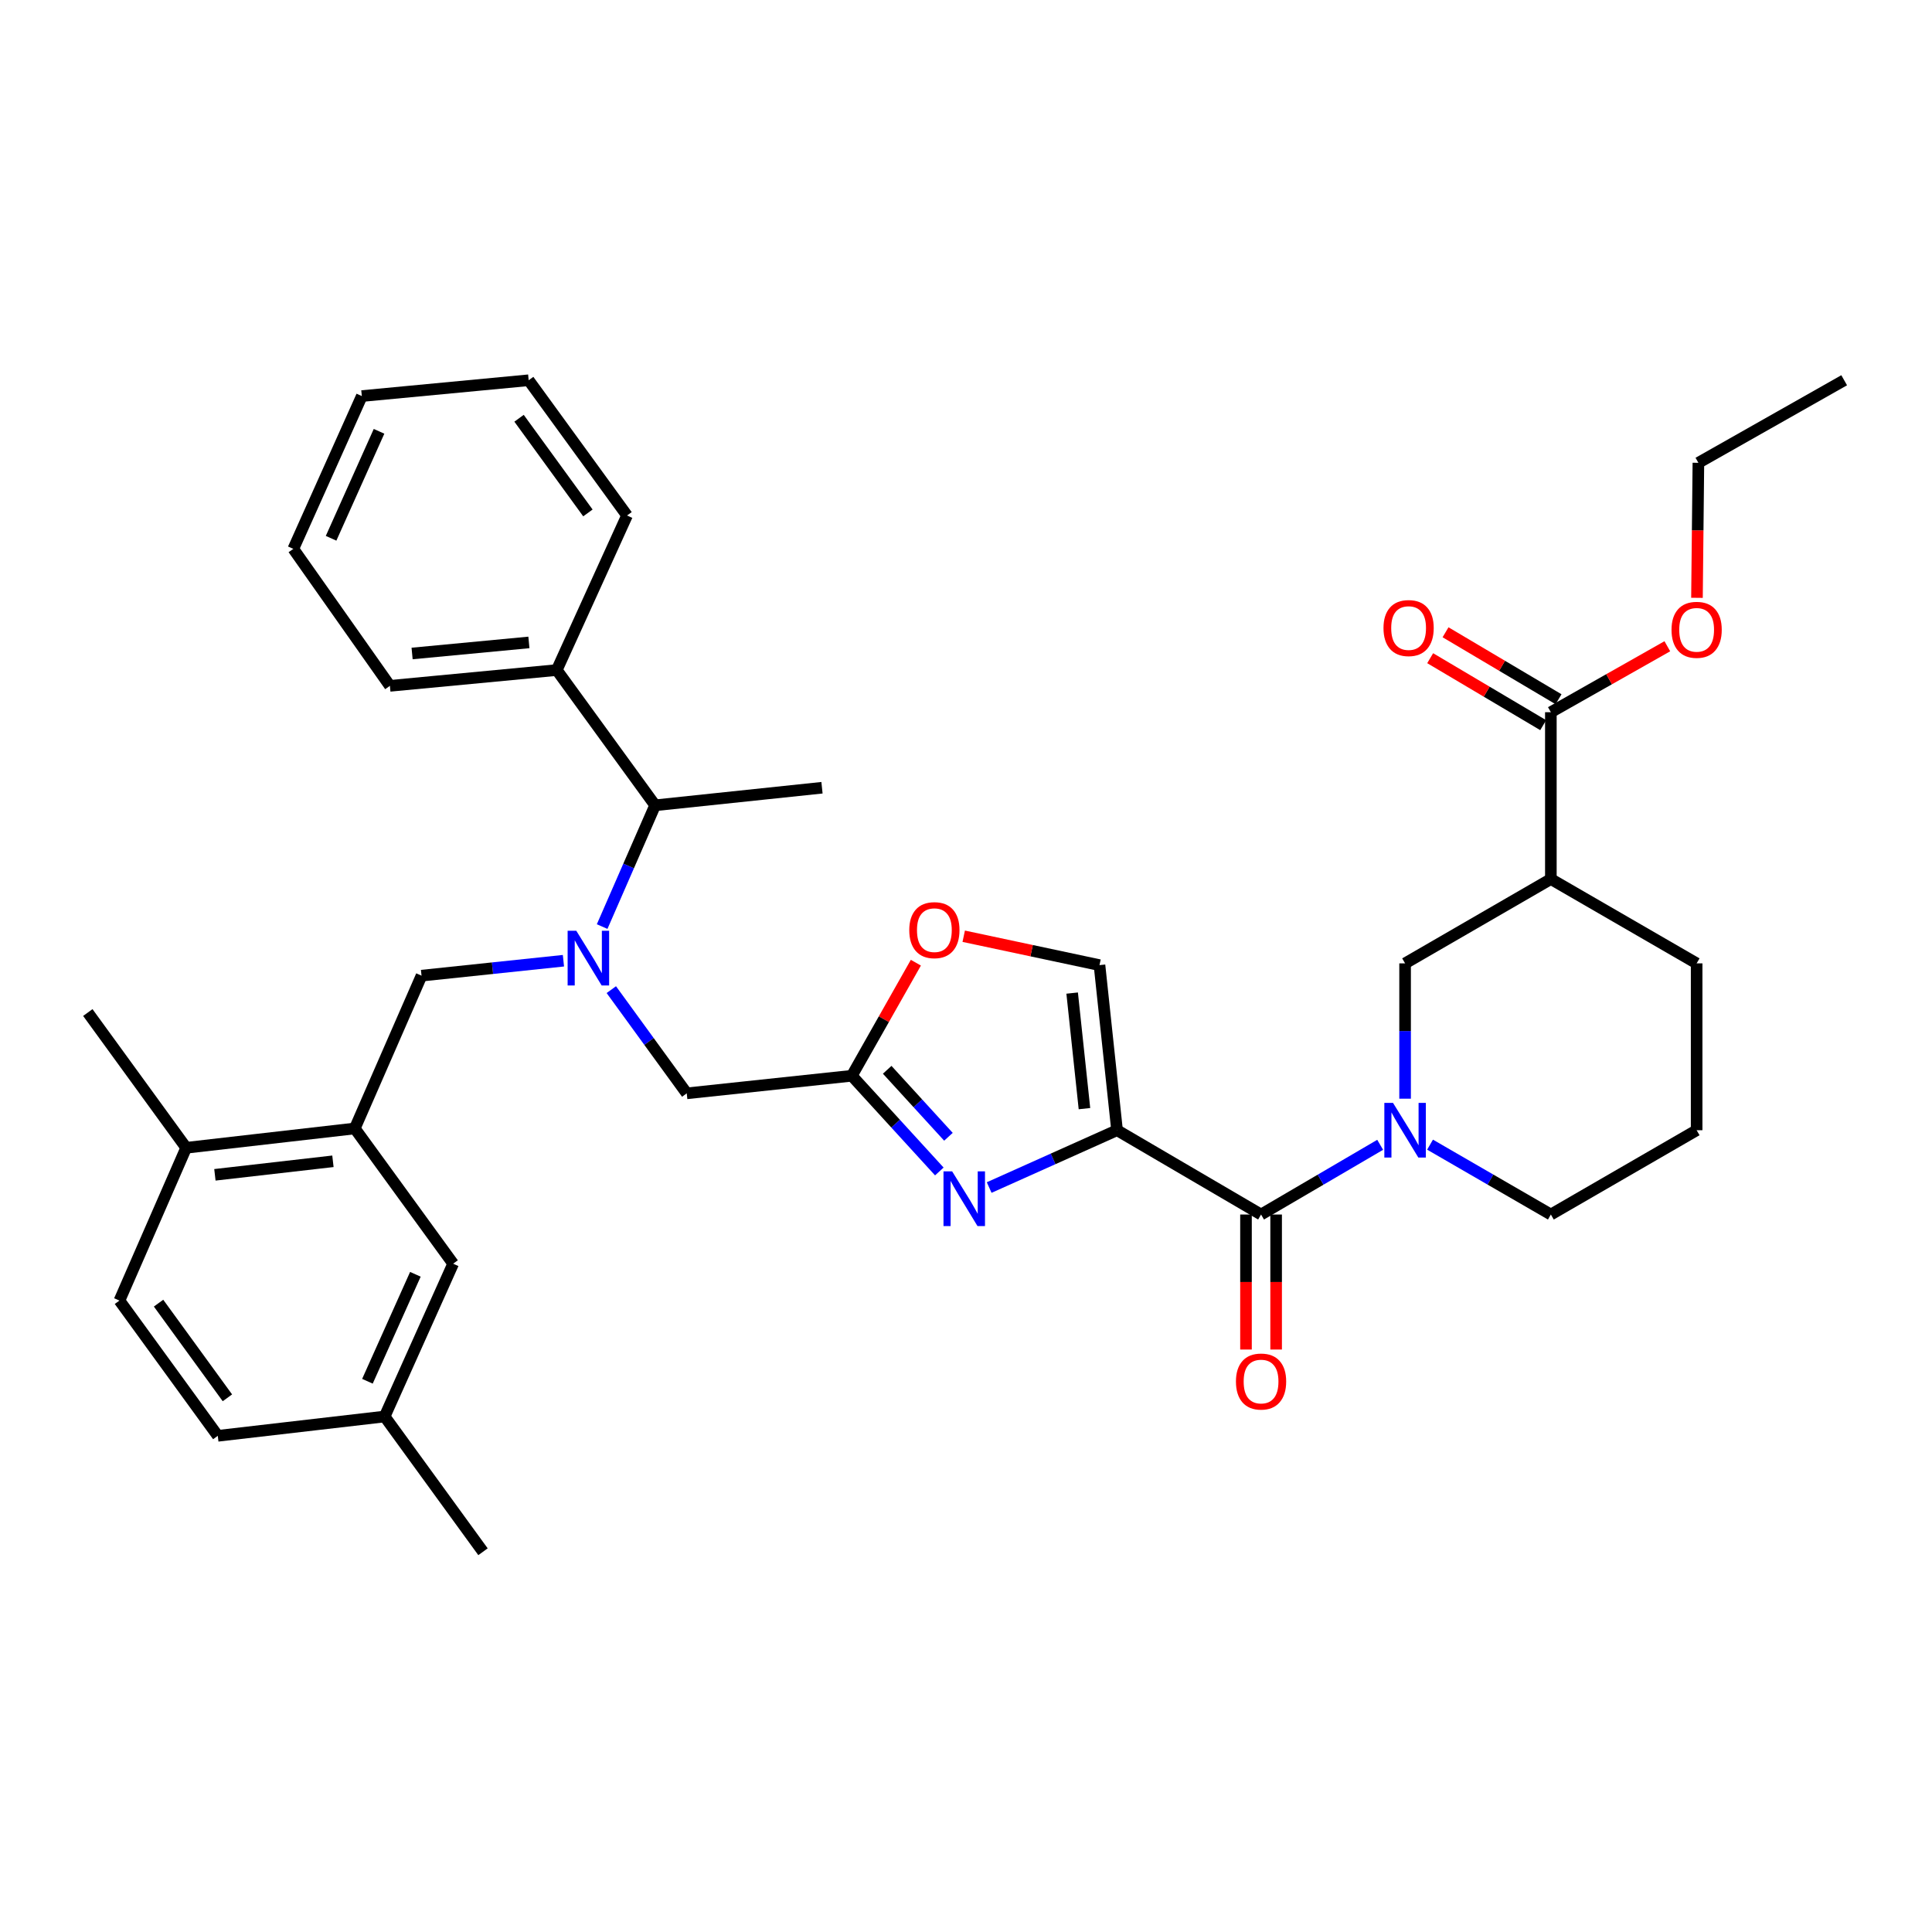 <?xml version='1.0' encoding='iso-8859-1'?>
<svg version='1.1' baseProfile='full'
              xmlns='http://www.w3.org/2000/svg'
                      xmlns:rdkit='http://www.rdkit.org/xml'
                      xmlns:xlink='http://www.w3.org/1999/xlink'
                  xml:space='preserve'
width='1000px' height='1000px' viewBox='0 0 1000 1000'>
<!-- END OF HEADER -->
<rect style='opacity:1.0;fill:#FFFFFF;stroke:none' width='1000' height='1000' x='0' y='0'> </rect>
<path class='bond-0' d='M 802.724,368.636 L 802.724,454.996' style='fill:none;fill-rule:evenodd;stroke:#000000;stroke-width:6px;stroke-linecap:butt;stroke-linejoin:miter;stroke-opacity:1' />
<path class='bond-1' d='M 802.724,368.636 L 832.866,351.568' style='fill:none;fill-rule:evenodd;stroke:#000000;stroke-width:6px;stroke-linecap:butt;stroke-linejoin:miter;stroke-opacity:1' />
<path class='bond-1' d='M 832.866,351.568 L 863.008,334.5' style='fill:none;fill-rule:evenodd;stroke:#FF0000;stroke-width:6px;stroke-linecap:butt;stroke-linejoin:miter;stroke-opacity:1' />
<path class='bond-2' d='M 806.7,361.927 L 777.454,344.596' style='fill:none;fill-rule:evenodd;stroke:#000000;stroke-width:6px;stroke-linecap:butt;stroke-linejoin:miter;stroke-opacity:1' />
<path class='bond-2' d='M 777.454,344.596 L 748.208,327.264' style='fill:none;fill-rule:evenodd;stroke:#FF0000;stroke-width:6px;stroke-linecap:butt;stroke-linejoin:miter;stroke-opacity:1' />
<path class='bond-2' d='M 798.749,375.344 L 769.502,358.013' style='fill:none;fill-rule:evenodd;stroke:#000000;stroke-width:6px;stroke-linecap:butt;stroke-linejoin:miter;stroke-opacity:1' />
<path class='bond-2' d='M 769.502,358.013 L 740.256,340.681' style='fill:none;fill-rule:evenodd;stroke:#FF0000;stroke-width:6px;stroke-linecap:butt;stroke-linejoin:miter;stroke-opacity:1' />
<path class='bond-3' d='M 644.924,628.635 L 644.924,663.575' style='fill:none;fill-rule:evenodd;stroke:#000000;stroke-width:6px;stroke-linecap:butt;stroke-linejoin:miter;stroke-opacity:1' />
<path class='bond-3' d='M 644.924,663.575 L 644.924,698.516' style='fill:none;fill-rule:evenodd;stroke:#FF0000;stroke-width:6px;stroke-linecap:butt;stroke-linejoin:miter;stroke-opacity:1' />
<path class='bond-3' d='M 660.521,628.635 L 660.521,663.575' style='fill:none;fill-rule:evenodd;stroke:#000000;stroke-width:6px;stroke-linecap:butt;stroke-linejoin:miter;stroke-opacity:1' />
<path class='bond-3' d='M 660.521,663.575 L 660.521,698.516' style='fill:none;fill-rule:evenodd;stroke:#FF0000;stroke-width:6px;stroke-linecap:butt;stroke-linejoin:miter;stroke-opacity:1' />
<path class='bond-4' d='M 652.722,628.635 L 683.548,610.592' style='fill:none;fill-rule:evenodd;stroke:#000000;stroke-width:6px;stroke-linecap:butt;stroke-linejoin:miter;stroke-opacity:1' />
<path class='bond-4' d='M 683.548,610.592 L 714.373,592.55' style='fill:none;fill-rule:evenodd;stroke:#0000FF;stroke-width:6px;stroke-linecap:butt;stroke-linejoin:miter;stroke-opacity:1' />
<path class='bond-5' d='M 652.722,628.635 L 578.181,585' style='fill:none;fill-rule:evenodd;stroke:#000000;stroke-width:6px;stroke-linecap:butt;stroke-linejoin:miter;stroke-opacity:1' />
<path class='bond-6' d='M 740.192,592.471 L 771.458,610.553' style='fill:none;fill-rule:evenodd;stroke:#0000FF;stroke-width:6px;stroke-linecap:butt;stroke-linejoin:miter;stroke-opacity:1' />
<path class='bond-6' d='M 771.458,610.553 L 802.724,628.635' style='fill:none;fill-rule:evenodd;stroke:#000000;stroke-width:6px;stroke-linecap:butt;stroke-linejoin:miter;stroke-opacity:1' />
<path class='bond-7' d='M 727.273,568.681 L 727.273,533.66' style='fill:none;fill-rule:evenodd;stroke:#0000FF;stroke-width:6px;stroke-linecap:butt;stroke-linejoin:miter;stroke-opacity:1' />
<path class='bond-7' d='M 727.273,533.66 L 727.273,498.64' style='fill:none;fill-rule:evenodd;stroke:#000000;stroke-width:6px;stroke-linecap:butt;stroke-linejoin:miter;stroke-opacity:1' />
<path class='bond-8' d='M 802.724,454.996 L 727.273,498.64' style='fill:none;fill-rule:evenodd;stroke:#000000;stroke-width:6px;stroke-linecap:butt;stroke-linejoin:miter;stroke-opacity:1' />
<path class='bond-9' d='M 802.724,454.996 L 878.176,498.64' style='fill:none;fill-rule:evenodd;stroke:#000000;stroke-width:6px;stroke-linecap:butt;stroke-linejoin:miter;stroke-opacity:1' />
<path class='bond-10' d='M 316.416,512.234 L 335.937,539.073' style='fill:none;fill-rule:evenodd;stroke:#0000FF;stroke-width:6px;stroke-linecap:butt;stroke-linejoin:miter;stroke-opacity:1' />
<path class='bond-10' d='M 335.937,539.073 L 355.457,565.912' style='fill:none;fill-rule:evenodd;stroke:#000000;stroke-width:6px;stroke-linecap:butt;stroke-linejoin:miter;stroke-opacity:1' />
<path class='bond-11' d='M 291.633,497.269 L 254.908,501.134' style='fill:none;fill-rule:evenodd;stroke:#0000FF;stroke-width:6px;stroke-linecap:butt;stroke-linejoin:miter;stroke-opacity:1' />
<path class='bond-11' d='M 254.908,501.134 L 218.184,504.999' style='fill:none;fill-rule:evenodd;stroke:#000000;stroke-width:6px;stroke-linecap:butt;stroke-linejoin:miter;stroke-opacity:1' />
<path class='bond-12' d='M 311.671,479.593 L 325.38,448.206' style='fill:none;fill-rule:evenodd;stroke:#0000FF;stroke-width:6px;stroke-linecap:butt;stroke-linejoin:miter;stroke-opacity:1' />
<path class='bond-12' d='M 325.38,448.206 L 339.09,416.82' style='fill:none;fill-rule:evenodd;stroke:#000000;stroke-width:6px;stroke-linecap:butt;stroke-linejoin:miter;stroke-opacity:1' />
<path class='bond-13' d='M 355.457,565.912 L 440.907,556.814' style='fill:none;fill-rule:evenodd;stroke:#000000;stroke-width:6px;stroke-linecap:butt;stroke-linejoin:miter;stroke-opacity:1' />
<path class='bond-14' d='M 218.184,504.999 L 183.638,584.09' style='fill:none;fill-rule:evenodd;stroke:#000000;stroke-width:6px;stroke-linecap:butt;stroke-linejoin:miter;stroke-opacity:1' />
<path class='bond-15' d='M 511.997,614.669 L 545.089,599.835' style='fill:none;fill-rule:evenodd;stroke:#0000FF;stroke-width:6px;stroke-linecap:butt;stroke-linejoin:miter;stroke-opacity:1' />
<path class='bond-15' d='M 545.089,599.835 L 578.181,585' style='fill:none;fill-rule:evenodd;stroke:#000000;stroke-width:6px;stroke-linecap:butt;stroke-linejoin:miter;stroke-opacity:1' />
<path class='bond-16' d='M 486.194,606.35 L 463.551,581.582' style='fill:none;fill-rule:evenodd;stroke:#0000FF;stroke-width:6px;stroke-linecap:butt;stroke-linejoin:miter;stroke-opacity:1' />
<path class='bond-16' d='M 463.551,581.582 L 440.907,556.814' style='fill:none;fill-rule:evenodd;stroke:#000000;stroke-width:6px;stroke-linecap:butt;stroke-linejoin:miter;stroke-opacity:1' />
<path class='bond-16' d='M 490.912,588.396 L 475.062,571.058' style='fill:none;fill-rule:evenodd;stroke:#0000FF;stroke-width:6px;stroke-linecap:butt;stroke-linejoin:miter;stroke-opacity:1' />
<path class='bond-16' d='M 475.062,571.058 L 459.211,553.721' style='fill:none;fill-rule:evenodd;stroke:#000000;stroke-width:6px;stroke-linecap:butt;stroke-linejoin:miter;stroke-opacity:1' />
<path class='bond-17' d='M 578.181,585 L 569.092,499.549' style='fill:none;fill-rule:evenodd;stroke:#000000;stroke-width:6px;stroke-linecap:butt;stroke-linejoin:miter;stroke-opacity:1' />
<path class='bond-17' d='M 561.309,573.832 L 554.946,514.017' style='fill:none;fill-rule:evenodd;stroke:#000000;stroke-width:6px;stroke-linecap:butt;stroke-linejoin:miter;stroke-opacity:1' />
<path class='bond-18' d='M 569.092,499.549 L 533.954,492.072' style='fill:none;fill-rule:evenodd;stroke:#000000;stroke-width:6px;stroke-linecap:butt;stroke-linejoin:miter;stroke-opacity:1' />
<path class='bond-18' d='M 533.954,492.072 L 498.817,484.594' style='fill:none;fill-rule:evenodd;stroke:#FF0000;stroke-width:6px;stroke-linecap:butt;stroke-linejoin:miter;stroke-opacity:1' />
<path class='bond-19' d='M 183.638,584.09 L 96.368,594.089' style='fill:none;fill-rule:evenodd;stroke:#000000;stroke-width:6px;stroke-linecap:butt;stroke-linejoin:miter;stroke-opacity:1' />
<path class='bond-19' d='M 172.323,601.085 L 111.234,608.084' style='fill:none;fill-rule:evenodd;stroke:#000000;stroke-width:6px;stroke-linecap:butt;stroke-linejoin:miter;stroke-opacity:1' />
<path class='bond-20' d='M 183.638,584.09 L 234.551,654.091' style='fill:none;fill-rule:evenodd;stroke:#000000;stroke-width:6px;stroke-linecap:butt;stroke-linejoin:miter;stroke-opacity:1' />
<path class='bond-21' d='M 96.368,594.089 L 61.822,673.18' style='fill:none;fill-rule:evenodd;stroke:#000000;stroke-width:6px;stroke-linecap:butt;stroke-linejoin:miter;stroke-opacity:1' />
<path class='bond-22' d='M 96.368,594.089 L 45.455,524.088' style='fill:none;fill-rule:evenodd;stroke:#000000;stroke-width:6px;stroke-linecap:butt;stroke-linejoin:miter;stroke-opacity:1' />
<path class='bond-23' d='M 288.185,346.818 L 339.09,416.82' style='fill:none;fill-rule:evenodd;stroke:#000000;stroke-width:6px;stroke-linecap:butt;stroke-linejoin:miter;stroke-opacity:1' />
<path class='bond-24' d='M 288.185,346.818 L 201.816,354.998' style='fill:none;fill-rule:evenodd;stroke:#000000;stroke-width:6px;stroke-linecap:butt;stroke-linejoin:miter;stroke-opacity:1' />
<path class='bond-24' d='M 273.759,332.518 L 213.301,338.244' style='fill:none;fill-rule:evenodd;stroke:#000000;stroke-width:6px;stroke-linecap:butt;stroke-linejoin:miter;stroke-opacity:1' />
<path class='bond-25' d='M 288.185,346.818 L 324.55,266.818' style='fill:none;fill-rule:evenodd;stroke:#000000;stroke-width:6px;stroke-linecap:butt;stroke-linejoin:miter;stroke-opacity:1' />
<path class='bond-26' d='M 339.09,416.82 L 425.458,407.731' style='fill:none;fill-rule:evenodd;stroke:#000000;stroke-width:6px;stroke-linecap:butt;stroke-linejoin:miter;stroke-opacity:1' />
<path class='bond-27' d='M 201.816,354.998 L 151.821,284.095' style='fill:none;fill-rule:evenodd;stroke:#000000;stroke-width:6px;stroke-linecap:butt;stroke-linejoin:miter;stroke-opacity:1' />
<path class='bond-28' d='M 324.55,266.818 L 273.637,196.817' style='fill:none;fill-rule:evenodd;stroke:#000000;stroke-width:6px;stroke-linecap:butt;stroke-linejoin:miter;stroke-opacity:1' />
<path class='bond-28' d='M 304.3,265.491 L 268.661,216.491' style='fill:none;fill-rule:evenodd;stroke:#000000;stroke-width:6px;stroke-linecap:butt;stroke-linejoin:miter;stroke-opacity:1' />
<path class='bond-29' d='M 273.637,196.817 L 187.277,205.005' style='fill:none;fill-rule:evenodd;stroke:#000000;stroke-width:6px;stroke-linecap:butt;stroke-linejoin:miter;stroke-opacity:1' />
<path class='bond-30' d='M 151.821,284.095 L 187.277,205.005' style='fill:none;fill-rule:evenodd;stroke:#000000;stroke-width:6px;stroke-linecap:butt;stroke-linejoin:miter;stroke-opacity:1' />
<path class='bond-30' d='M 171.371,278.612 L 196.19,223.248' style='fill:none;fill-rule:evenodd;stroke:#000000;stroke-width:6px;stroke-linecap:butt;stroke-linejoin:miter;stroke-opacity:1' />
<path class='bond-31' d='M 234.551,654.091 L 199.095,733.182' style='fill:none;fill-rule:evenodd;stroke:#000000;stroke-width:6px;stroke-linecap:butt;stroke-linejoin:miter;stroke-opacity:1' />
<path class='bond-31' d='M 215.001,659.575 L 190.182,714.938' style='fill:none;fill-rule:evenodd;stroke:#000000;stroke-width:6px;stroke-linecap:butt;stroke-linejoin:miter;stroke-opacity:1' />
<path class='bond-32' d='M 61.822,673.18 L 112.727,743.181' style='fill:none;fill-rule:evenodd;stroke:#000000;stroke-width:6px;stroke-linecap:butt;stroke-linejoin:miter;stroke-opacity:1' />
<path class='bond-32' d='M 82.071,674.507 L 117.705,723.508' style='fill:none;fill-rule:evenodd;stroke:#000000;stroke-width:6px;stroke-linecap:butt;stroke-linejoin:miter;stroke-opacity:1' />
<path class='bond-33' d='M 199.095,733.182 L 112.727,743.181' style='fill:none;fill-rule:evenodd;stroke:#000000;stroke-width:6px;stroke-linecap:butt;stroke-linejoin:miter;stroke-opacity:1' />
<path class='bond-34' d='M 199.095,733.182 L 250,803.183' style='fill:none;fill-rule:evenodd;stroke:#000000;stroke-width:6px;stroke-linecap:butt;stroke-linejoin:miter;stroke-opacity:1' />
<path class='bond-35' d='M 474.047,498.29 L 457.477,527.552' style='fill:none;fill-rule:evenodd;stroke:#FF0000;stroke-width:6px;stroke-linecap:butt;stroke-linejoin:miter;stroke-opacity:1' />
<path class='bond-35' d='M 457.477,527.552 L 440.907,556.814' style='fill:none;fill-rule:evenodd;stroke:#000000;stroke-width:6px;stroke-linecap:butt;stroke-linejoin:miter;stroke-opacity:1' />
<path class='bond-36' d='M 878.349,309.432 L 878.717,274.491' style='fill:none;fill-rule:evenodd;stroke:#FF0000;stroke-width:6px;stroke-linecap:butt;stroke-linejoin:miter;stroke-opacity:1' />
<path class='bond-36' d='M 878.717,274.491 L 879.085,239.55' style='fill:none;fill-rule:evenodd;stroke:#000000;stroke-width:6px;stroke-linecap:butt;stroke-linejoin:miter;stroke-opacity:1' />
<path class='bond-37' d='M 878.176,498.64 L 878.176,585' style='fill:none;fill-rule:evenodd;stroke:#000000;stroke-width:6px;stroke-linecap:butt;stroke-linejoin:miter;stroke-opacity:1' />
<path class='bond-38' d='M 802.724,628.635 L 878.176,585' style='fill:none;fill-rule:evenodd;stroke:#000000;stroke-width:6px;stroke-linecap:butt;stroke-linejoin:miter;stroke-opacity:1' />
<path class='bond-39' d='M 879.085,239.55 L 954.545,196.817' style='fill:none;fill-rule:evenodd;stroke:#000000;stroke-width:6px;stroke-linecap:butt;stroke-linejoin:miter;stroke-opacity:1' />
<path  class='atom-2' d='M 639.722 715.075
Q 639.722 708.275, 643.082 704.475
Q 646.442 700.675, 652.722 700.675
Q 659.002 700.675, 662.362 704.475
Q 665.722 708.275, 665.722 715.075
Q 665.722 721.955, 662.322 725.875
Q 658.922 729.755, 652.722 729.755
Q 646.482 729.755, 643.082 725.875
Q 639.722 721.995, 639.722 715.075
M 652.722 726.555
Q 657.042 726.555, 659.362 723.675
Q 661.722 720.755, 661.722 715.075
Q 661.722 709.515, 659.362 706.715
Q 657.042 703.875, 652.722 703.875
Q 648.402 703.875, 646.042 706.675
Q 643.722 709.475, 643.722 715.075
Q 643.722 720.795, 646.042 723.675
Q 648.402 726.555, 652.722 726.555
' fill='#FF0000'/>
<path  class='atom-3' d='M 721.013 570.84
L 730.293 585.84
Q 731.213 587.32, 732.693 590
Q 734.173 592.68, 734.253 592.84
L 734.253 570.84
L 738.013 570.84
L 738.013 599.16
L 734.133 599.16
L 724.173 582.76
Q 723.013 580.84, 721.773 578.64
Q 720.573 576.44, 720.213 575.76
L 720.213 599.16
L 716.533 599.16
L 716.533 570.84
L 721.013 570.84
' fill='#0000FF'/>
<path  class='atom-5' d='M 298.284 481.75
L 307.564 496.75
Q 308.484 498.23, 309.964 500.91
Q 311.444 503.59, 311.524 503.75
L 311.524 481.75
L 315.284 481.75
L 315.284 510.07
L 311.404 510.07
L 301.444 493.67
Q 300.284 491.75, 299.044 489.55
Q 297.844 487.35, 297.484 486.67
L 297.484 510.07
L 293.804 510.07
L 293.804 481.75
L 298.284 481.75
' fill='#0000FF'/>
<path  class='atom-8' d='M 492.83 606.295
L 502.11 621.295
Q 503.03 622.775, 504.51 625.455
Q 505.99 628.135, 506.07 628.295
L 506.07 606.295
L 509.83 606.295
L 509.83 634.615
L 505.95 634.615
L 495.99 618.215
Q 494.83 616.295, 493.59 614.095
Q 492.39 611.895, 492.03 611.215
L 492.03 634.615
L 488.35 634.615
L 488.35 606.295
L 492.83 606.295
' fill='#0000FF'/>
<path  class='atom-27' d='M 470.633 481.442
Q 470.633 474.642, 473.993 470.842
Q 477.353 467.042, 483.633 467.042
Q 489.913 467.042, 493.273 470.842
Q 496.633 474.642, 496.633 481.442
Q 496.633 488.322, 493.233 492.242
Q 489.833 496.122, 483.633 496.122
Q 477.393 496.122, 473.993 492.242
Q 470.633 488.362, 470.633 481.442
M 483.633 492.922
Q 487.953 492.922, 490.273 490.042
Q 492.633 487.122, 492.633 481.442
Q 492.633 475.882, 490.273 473.082
Q 487.953 470.242, 483.633 470.242
Q 479.313 470.242, 476.953 473.042
Q 474.633 475.842, 474.633 481.442
Q 474.633 487.162, 476.953 490.042
Q 479.313 492.922, 483.633 492.922
' fill='#FF0000'/>
<path  class='atom-29' d='M 865.176 325.991
Q 865.176 319.191, 868.536 315.391
Q 871.896 311.591, 878.176 311.591
Q 884.456 311.591, 887.816 315.391
Q 891.176 319.191, 891.176 325.991
Q 891.176 332.871, 887.776 336.791
Q 884.376 340.671, 878.176 340.671
Q 871.936 340.671, 868.536 336.791
Q 865.176 332.911, 865.176 325.991
M 878.176 337.471
Q 882.496 337.471, 884.816 334.591
Q 887.176 331.671, 887.176 325.991
Q 887.176 320.431, 884.816 317.631
Q 882.496 314.791, 878.176 314.791
Q 873.856 314.791, 871.496 317.591
Q 869.176 320.391, 869.176 325.991
Q 869.176 331.711, 871.496 334.591
Q 873.856 337.471, 878.176 337.471
' fill='#FF0000'/>
<path  class='atom-30' d='M 716.092 325.081
Q 716.092 318.281, 719.452 314.481
Q 722.812 310.681, 729.092 310.681
Q 735.372 310.681, 738.732 314.481
Q 742.092 318.281, 742.092 325.081
Q 742.092 331.961, 738.692 335.881
Q 735.292 339.761, 729.092 339.761
Q 722.852 339.761, 719.452 335.881
Q 716.092 332.001, 716.092 325.081
M 729.092 336.561
Q 733.412 336.561, 735.732 333.681
Q 738.092 330.761, 738.092 325.081
Q 738.092 319.521, 735.732 316.721
Q 733.412 313.881, 729.092 313.881
Q 724.772 313.881, 722.412 316.681
Q 720.092 319.481, 720.092 325.081
Q 720.092 330.801, 722.412 333.681
Q 724.772 336.561, 729.092 336.561
' fill='#FF0000'/>
</svg>
